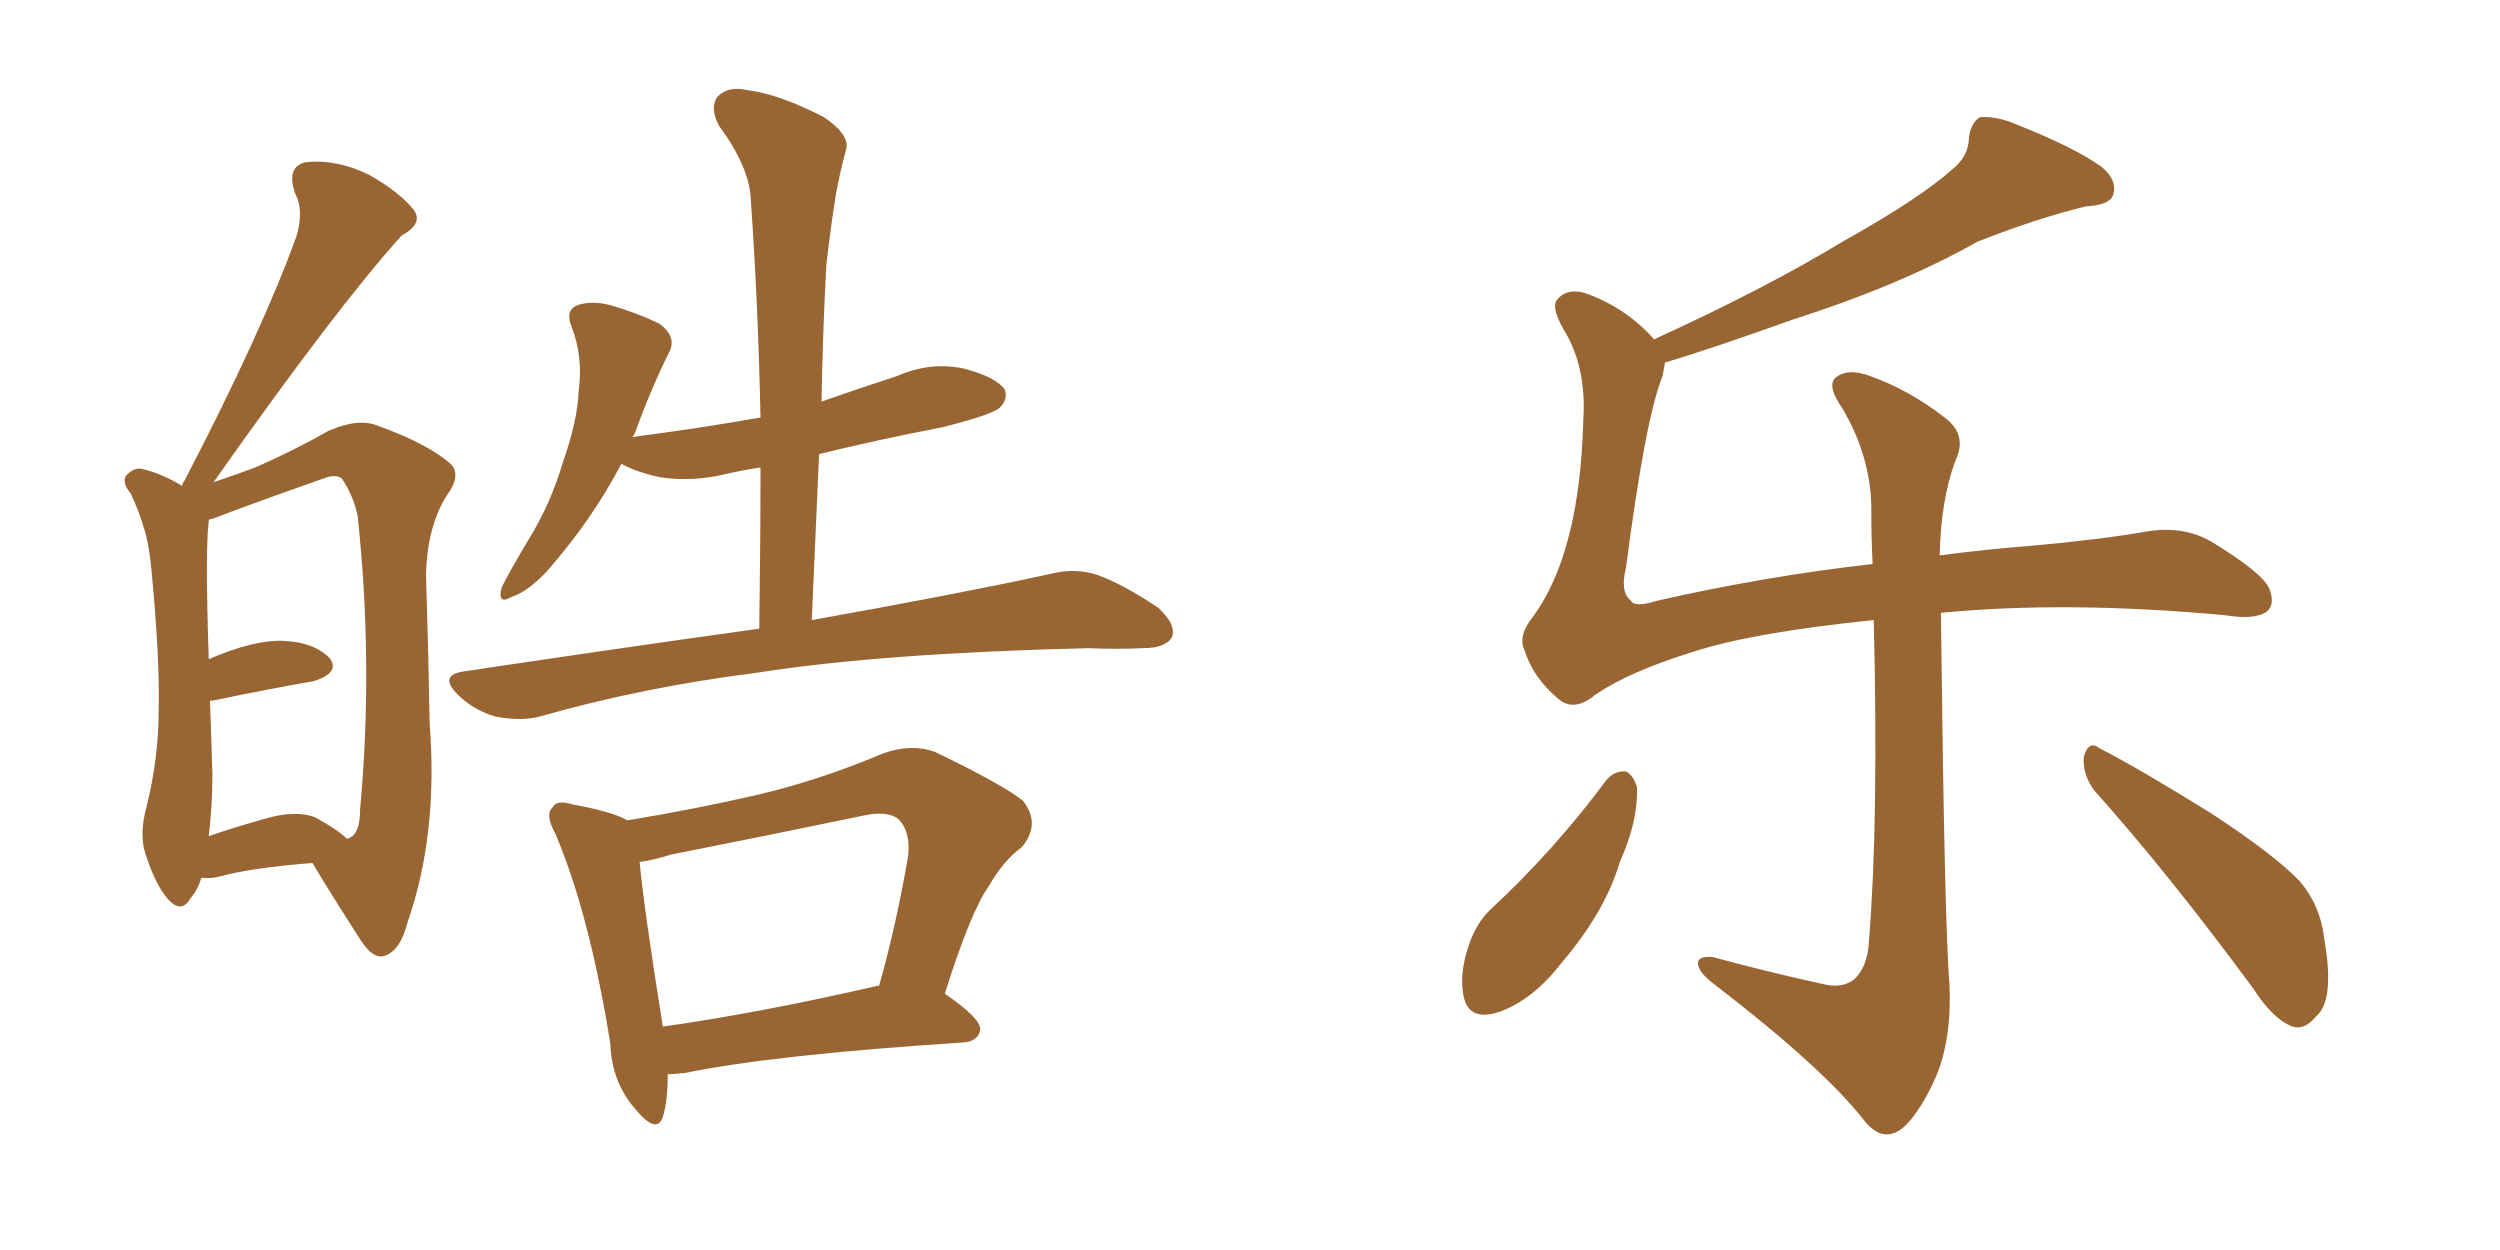 <svg xmlns="http://www.w3.org/2000/svg" xmlns:xlink="http://www.w3.org/1999/xlink" width="300" height="150"><path fill="#996633" padding="10" d="M24.17 105.32L24.17 105.32Q23.73 106.79 22.85 107.81L22.85 107.81Q21.83 109.57 20.36 108.11L20.36 108.11Q18.75 106.49 17.43 102.39L17.43 102.39Q16.70 100.05 17.58 96.83L17.58 96.83Q19.04 90.97 19.04 85.11L19.04 85.11Q19.19 78.96 18.16 68.26L18.16 68.26Q17.87 65.19 17.29 63.43L17.29 63.43Q16.70 61.38 15.67 59.18L15.67 59.18Q14.65 58.01 15.09 57.13L15.09 57.13Q15.97 56.10 16.99 56.25L16.99 56.25Q19.48 56.84 21.83 58.30L21.83 58.30Q21.97 57.86 22.12 57.71L22.12 57.71Q31.49 39.70 35.60 28.27L35.60 28.27Q36.47 25.20 35.45 23.29L35.45 23.29Q34.28 20.07 36.62 19.48L36.62 19.48Q40.28 19.04 44.24 20.95L44.24 20.95Q47.90 23.00 49.66 25.20L49.66 25.20Q50.83 26.81 48.19 28.27L48.19 28.27Q40.28 37.06 25.63 57.86L25.63 57.86Q28.27 56.98 30.62 56.10L30.62 56.10Q35.30 54.05 39.40 51.71L39.40 51.71Q43.07 50.10 45.41 51.12L45.41 51.12Q51.12 53.17 53.91 55.52L53.91 55.52Q55.52 56.84 53.61 59.47L53.61 59.47Q51.27 63.13 51.12 68.99L51.12 68.99Q51.42 78.52 51.56 86.87L51.56 86.87Q52.59 100.05 48.93 110.60L48.93 110.60Q48.05 114.11 46.14 114.70L46.14 114.70Q44.82 115.14 43.36 112.94L43.36 112.94Q39.40 106.79 37.50 103.56L37.50 103.56Q30.03 104.15 26.37 105.18L26.37 105.18Q25.20 105.47 24.17 105.32ZM37.94 98.14L37.94 98.14Q40.58 99.61 41.60 100.63L41.60 100.63Q41.89 100.63 42.04 100.49L42.04 100.49Q43.21 99.90 43.21 97.12L43.21 97.12Q44.82 79.54 42.92 61.96L42.92 61.96Q42.48 59.62 41.02 57.42L41.02 57.42Q40.28 56.84 38.82 57.42L38.82 57.42Q30.47 60.35 25.49 62.26L25.49 62.26Q25.20 62.26 25.05 62.40L25.05 62.40Q25.05 62.40 25.05 62.55L25.05 62.55Q24.61 65.92 25.05 79.10L25.05 79.10Q30.47 76.76 33.98 76.90L33.98 76.90Q37.65 77.05 39.55 78.96L39.55 78.96Q40.87 80.71 37.65 81.74L37.65 81.74Q32.52 82.62 25.49 84.08L25.49 84.08Q25.34 84.08 25.20 84.08L25.20 84.08Q25.34 88.48 25.49 92.87L25.49 92.87Q25.49 96.68 25.05 100.34L25.05 100.34Q27.98 99.32 31.64 98.29L31.64 98.29Q35.60 97.12 37.94 98.14ZM91.11 75.44L91.11 75.44Q91.26 65.48 91.26 56.10L91.26 56.10Q89.21 56.40 87.30 56.84L87.30 56.84Q83.20 57.86 79.25 57.28L79.25 57.28Q76.46 56.69 74.56 55.66L74.56 55.66Q71.04 62.40 65.63 68.55L65.63 68.55Q63.28 71.04 61.38 71.63L61.38 71.63Q59.62 72.66 60.21 70.46L60.21 70.46Q61.23 68.41 63.43 64.75L63.43 64.75Q66.06 60.50 67.53 55.52L67.53 55.52Q69.29 50.54 69.43 47.02L69.43 47.02Q70.02 42.77 68.55 39.11L68.55 39.11Q67.82 37.21 69.29 36.62L69.29 36.62Q71.04 36.04 73.24 36.62L73.24 36.62Q76.32 37.50 79.10 38.82L79.10 38.82Q81.30 40.43 80.27 42.33L80.27 42.33Q78.08 46.73 76.17 52.00L76.17 52.00Q76.03 52.29 75.88 52.44L75.88 52.44Q83.79 51.42 91.26 50.10L91.26 50.10Q90.97 36.33 90.09 23.88L90.09 23.88Q89.94 20.07 86.28 15.09L86.28 15.09Q85.11 12.89 86.13 11.57L86.13 11.57Q87.45 10.25 89.79 10.84L89.79 10.84Q93.46 11.28 98.88 14.06L98.88 14.06Q102.10 16.26 101.51 18.02L101.51 18.02Q100.93 20.07 100.34 23.14L100.34 23.14Q99.76 26.66 99.17 31.64L99.17 31.64Q98.73 39.70 98.58 48.19L98.58 48.19Q103.13 46.58 107.67 45.12L107.67 45.12Q111.62 43.36 115.72 44.24L115.72 44.24Q119.53 45.26 120.56 46.73L120.56 46.73Q121.00 47.90 119.97 48.93L119.97 48.93Q118.95 49.80 113.09 51.27L113.09 51.27Q105.47 52.73 98.29 54.49L98.29 54.49Q97.85 64.16 97.41 74.41L97.41 74.41Q115.43 71.19 126.12 68.85L126.12 68.85Q129.05 68.12 131.69 68.99L131.69 68.99Q134.91 70.17 139.01 72.95L139.01 72.95Q141.21 75 140.63 76.46L140.63 76.46Q139.89 77.78 137.11 77.78L137.11 77.78Q133.89 77.93 130.66 77.78L130.66 77.78Q105.91 78.37 90.97 80.71L90.97 80.71Q77.05 82.47 64.75 85.99L64.75 85.99Q62.55 86.57 59.47 85.99L59.47 85.99Q56.84 85.25 54.93 83.35L54.93 83.35Q52.59 81.01 55.66 80.57L55.66 80.57Q74.27 77.78 91.11 75.44ZM80.13 128.91L80.13 128.91Q80.13 132.13 79.54 134.03L79.54 134.03Q78.81 136.23 76.17 133.01L76.17 133.01Q73.39 129.79 73.24 125.24L73.24 125.24Q70.75 109.72 66.65 100.05L66.65 100.05Q65.33 97.71 66.36 96.83L66.36 96.83Q66.80 95.95 68.70 96.53L68.70 96.53Q73.54 97.41 75.29 98.44L75.29 98.44Q83.35 97.12 90.97 95.36L90.97 95.36Q98.44 93.60 106.05 90.38L106.05 90.38Q109.42 89.21 112.21 90.23L112.21 90.23Q120.41 94.19 122.75 96.09L122.75 96.09Q124.95 98.88 122.61 101.66L122.61 101.66Q120.41 103.27 118.65 106.35L118.65 106.35Q116.46 109.42 113.38 119.24L113.38 119.24Q117.63 122.17 117.63 123.49L117.63 123.49Q117.48 124.95 115.58 125.10L115.58 125.10Q92.87 126.56 82.18 128.76L82.18 128.76Q80.71 128.91 80.13 128.91ZM105.03 118.36L105.03 118.36L105.03 118.36Q105.32 118.21 105.47 118.36L105.47 118.36Q107.52 111.18 108.98 102.69L108.98 102.69Q109.28 99.76 107.81 98.29L107.81 98.29Q106.49 97.27 103.71 97.85L103.71 97.85Q92.43 100.20 80.57 102.54L80.57 102.54Q78.22 103.27 76.76 103.42L76.76 103.42Q77.20 108.54 79.54 123.19L79.54 123.19Q90.97 121.58 105.03 118.36ZM192.77 93.60L192.77 93.60Q193.80 92.43 195.12 92.58L195.12 92.58Q196.00 93.02 196.44 94.48L196.44 94.48Q196.58 98.58 194.38 103.42L194.38 103.42Q192.63 109.42 187.35 115.58L187.35 115.58Q183.98 119.97 179.88 121.44L179.88 121.44Q176.22 122.61 175.63 119.53L175.63 119.53Q175.05 116.75 176.37 113.09L176.37 113.09Q177.25 110.74 178.71 109.28L178.71 109.28Q186.47 102.10 192.77 93.60ZM199.80 43.51L199.80 43.51Q199.66 44.24 199.51 45.12L199.51 45.12Q197.46 50.10 195.12 68.12L195.12 68.12Q194.38 71.04 195.70 72.07L195.70 72.07Q196.14 72.95 198.93 72.07L198.93 72.07Q211.82 69.14 224.71 67.68L224.71 67.68Q224.56 64.60 224.56 61.82L224.56 61.82Q224.71 55.08 221.04 48.93L221.04 48.93Q219.29 46.44 220.17 45.41L220.17 45.41Q221.63 44.09 224.41 45.12L224.41 45.12Q229.25 46.88 233.35 50.10L233.35 50.10Q236.13 52.15 234.67 55.22L234.67 55.22Q232.91 59.91 232.76 66.65L232.76 66.65Q238.18 65.92 243.90 65.48L243.90 65.48Q252.10 64.75 257.96 63.72L257.96 63.72Q262.21 63.13 265.43 65.04L265.43 65.04Q271.44 68.70 272.31 70.61L272.31 70.61Q273.05 72.51 272.02 73.39L272.02 73.39Q270.56 74.41 267.04 73.83L267.04 73.83Q248.00 72.07 232.91 73.54L232.91 73.54Q233.35 111.77 233.94 118.07L233.94 118.07Q234.23 124.66 232.32 129.20L232.32 129.20Q230.57 133.15 228.66 135.06L228.66 135.06Q226.17 137.40 223.83 134.62L223.83 134.62Q218.99 128.32 205.66 118.07L205.66 118.07Q203.91 116.75 203.76 115.72L203.76 115.72Q203.61 114.70 205.52 114.84L205.52 114.84Q211.96 116.60 218.70 118.07L218.70 118.07Q220.90 118.65 222.36 117.63L222.36 117.63Q224.12 116.16 224.27 112.94L224.27 112.94Q225.44 98.73 224.85 74.41L224.85 74.41Q210.35 75.88 203.17 78.22L203.17 78.22Q195.56 80.57 191.46 83.35L191.46 83.35Q188.82 85.55 186.91 83.79L186.91 83.79Q183.98 81.30 182.96 78.08L182.96 78.08Q182.08 76.32 183.98 73.97L183.98 73.97Q189.55 66.36 189.99 50.54L189.99 50.54Q190.43 44.09 187.65 39.55L187.65 39.55Q186.04 36.77 186.91 35.89L186.91 35.89Q188.23 34.42 190.58 35.30L190.58 35.30Q195.26 37.06 198.49 40.72L198.49 40.72Q211.96 34.57 221.34 28.86L221.34 28.86Q230.27 23.88 234.23 20.36L234.23 20.36Q236.28 18.75 236.28 16.41L236.28 16.41Q236.57 14.65 237.60 14.06L237.60 14.06Q239.65 13.92 241.99 14.94L241.99 14.94Q249.02 17.72 252.25 20.07L252.25 20.07Q254.15 21.68 253.56 23.44L253.56 23.44Q253.13 24.61 250.34 24.76L250.34 24.76Q244.34 26.22 237.30 29.00L237.30 29.00Q227.93 34.28 215.04 38.38L215.04 38.38Q205.66 41.75 199.80 43.51ZM251.37 94.92L251.37 94.92L251.37 94.92Q249.90 93.02 250.05 90.82L250.05 90.82Q250.63 88.77 251.95 89.79L251.95 89.79Q256.79 92.29 265.28 97.56L265.28 97.56Q272.90 102.54 275.98 105.76L275.98 105.76Q278.47 108.69 278.91 112.65L278.91 112.65Q280.22 120.12 277.88 122.02L277.88 122.02Q276.56 123.63 275.10 123.19L275.10 123.19Q272.75 122.31 270.41 118.65L270.41 118.65Q260.16 104.74 251.37 94.92Z"/></svg>